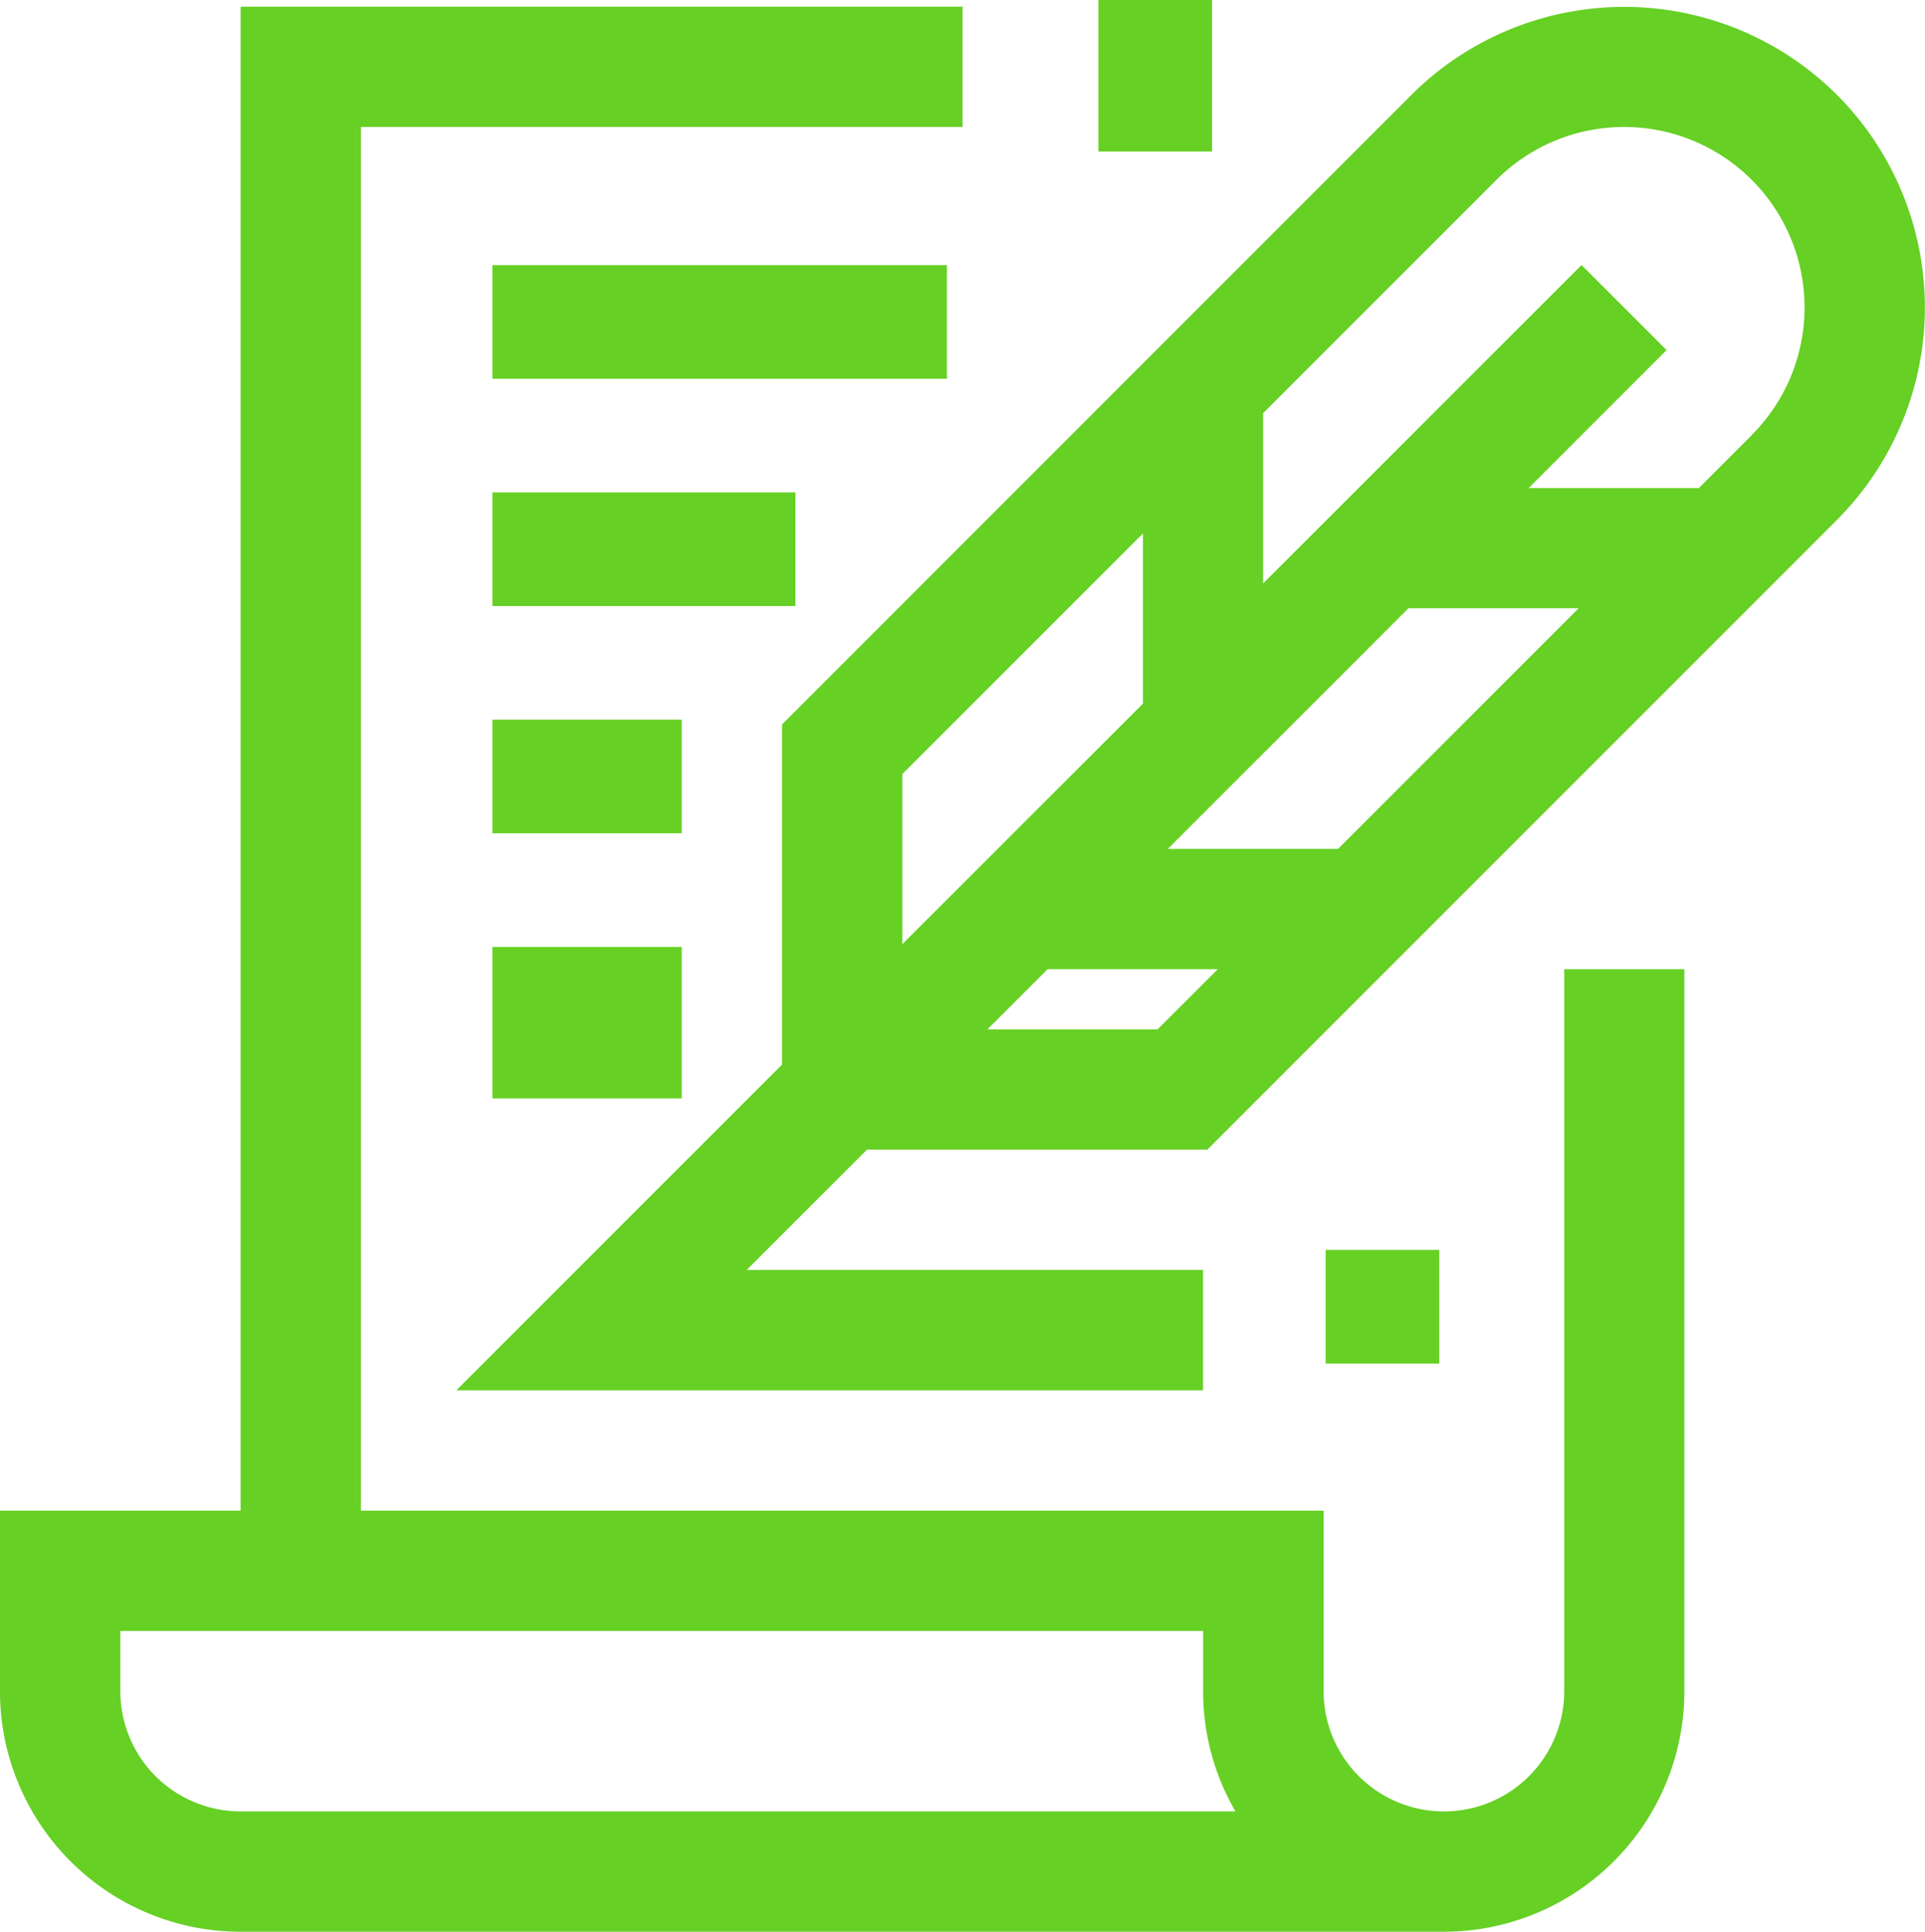 <svg xmlns="http://www.w3.org/2000/svg" width="50.824" height="51" viewBox="0 0 50.824 51"><defs><style>.a{fill:#66d025;}</style></defs><g transform="translate(-0.001 0.29)"><g transform="translate(0.001 -0.29)"><path class="a" d="M157.827,2.376a7.954,7.954,0,0,0-11.232,0L129.976,19V27.98l-8.6,8.6h19.716V33.4H129.045l3.176-3.176h8.985L157.827,13.6A7.941,7.941,0,0,0,157.827,2.376ZM133.152,20.31l6.353-6.353V18.45L133.152,24.8Zm6.739,6.739H135.4l1.588-1.588h4.493Zm4.765-4.765h-4.493l6.353-6.353h4.493Zm10.926-10.926-1.4,1.4h-4.493l3.642-3.642-2.246-2.246-8.407,8.407V10.781l6.159-6.159a4.765,4.765,0,1,1,6.741,6.737Z" transform="translate(-109.329 0.127)"/><path class="a" d="M41.3,44.471a3.176,3.176,0,0,1-6.353,0V39.706H9.53V3.176H25.413V0H6.354V39.706H0v4.765a6.353,6.353,0,0,0,6.353,6.353H38.119a6.353,6.353,0,0,0,6.353-6.353V25.412H41.3ZM6.354,47.647a3.176,3.176,0,0,1-3.176-3.176V42.883H31.766v1.588a6.306,6.306,0,0,0,.853,3.176Z" transform="translate(-0.001 0.176)"/><rect class="a" width="3" height="3" transform="translate(35 33)"/><rect class="a" width="12" height="3" transform="translate(13 7)"/><rect class="a" width="8" height="3" transform="translate(13 13)"/><rect class="a" width="5" height="3" transform="translate(13 19)"/><rect class="a" width="5" height="4" transform="translate(13 25)"/><rect class="a" width="3" height="4" transform="translate(29 0)"/></g></g></svg>